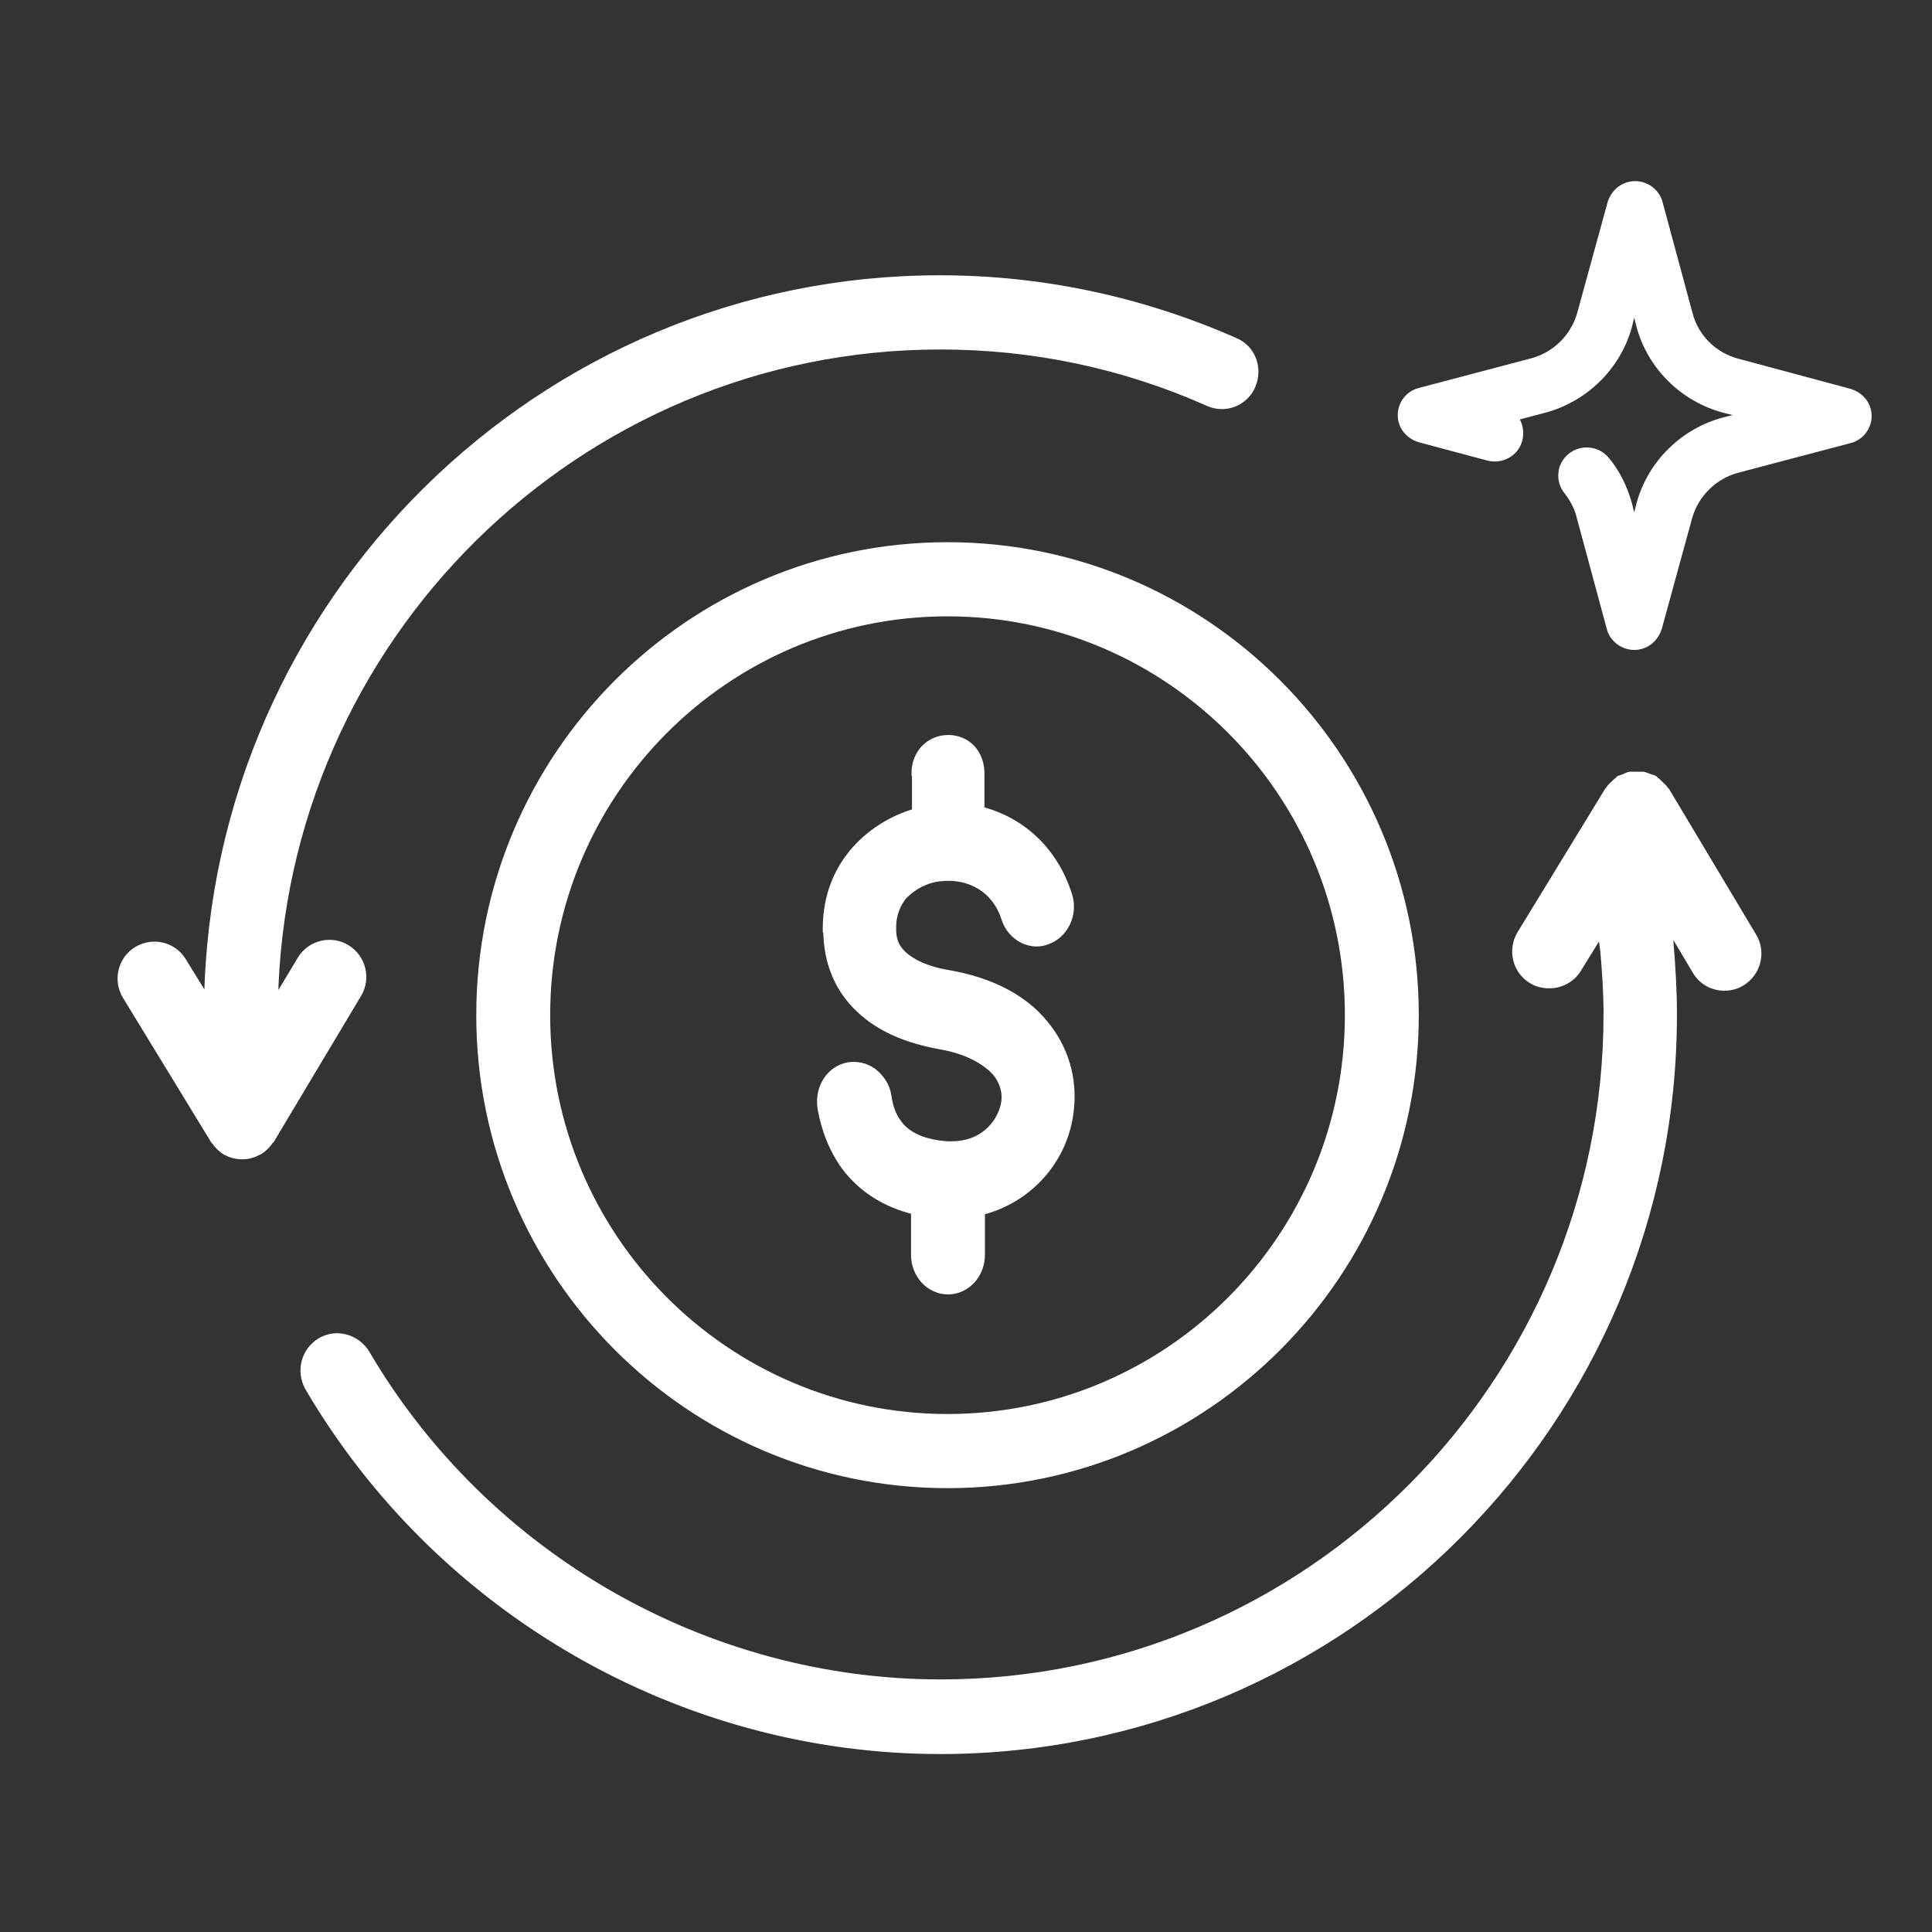 <svg width="32" height="32" viewBox="0 0 32 32" fill="none" xmlns="http://www.w3.org/2000/svg">
<rect x="0" y="0" width="32" height="32" fill="#333333" stroke="none"/>
<path d="M15.158 12.803V13.445C14.471 13.645 13.688 14.263 13.68 15.362V15.394H13.688C13.688 15.94 13.88 16.389 14.231 16.718C14.551 17.023 14.991 17.223 15.574 17.328C16.078 17.416 16.349 17.616 16.485 17.761C16.605 17.905 16.661 18.082 16.637 18.25C16.597 18.539 16.333 18.956 15.758 18.956C15.734 18.956 15.718 18.956 15.694 18.956C15.214 18.924 14.982 18.748 14.879 18.595C14.751 18.427 14.727 18.242 14.711 18.146C14.687 17.985 14.591 17.841 14.463 17.745C14.343 17.657 14.191 17.625 14.047 17.648C13.744 17.705 13.544 18.009 13.592 18.346C13.616 18.491 13.696 18.916 13.983 19.317C14.263 19.694 14.655 19.943 15.142 20.063V20.785C15.142 21.114 15.39 21.387 15.702 21.387C16.014 21.387 16.261 21.114 16.261 20.785V20.071C17.053 19.871 17.644 19.205 17.732 18.395C17.796 17.865 17.644 17.352 17.3 16.943C16.957 16.525 16.413 16.245 15.734 16.124C15.294 16.052 15.07 15.908 14.959 15.803C14.839 15.691 14.783 15.555 14.791 15.354C14.791 15.121 14.887 14.945 14.966 14.849C15.126 14.68 15.342 14.568 15.574 14.544C16.078 14.488 16.493 14.752 16.637 15.21C16.685 15.37 16.797 15.499 16.941 15.571C17.077 15.635 17.221 15.643 17.356 15.587C17.644 15.482 17.804 15.138 17.708 14.833C17.484 14.111 16.957 13.597 16.253 13.413V12.803C16.253 12.651 16.197 12.498 16.102 12.394C16.006 12.29 15.862 12.226 15.71 12.226C15.39 12.226 15.15 12.474 15.15 12.803H15.158Z" fill="white"/>
<path d="M7.941 16.814C7.941 21.106 11.418 24.596 15.694 24.596C19.97 24.596 23.447 21.106 23.447 16.814C23.447 12.522 19.97 9.033 15.694 9.033C11.418 9.033 7.941 12.522 7.941 16.814ZM22.328 16.814C22.328 20.488 19.355 23.473 15.694 23.473C12.033 23.473 9.06 20.488 9.06 16.814C9.06 13.14 12.033 10.156 15.694 10.156C19.355 10.156 22.328 13.14 22.328 16.814Z" fill="white"/>
<path d="M5.935 16.469C6.095 16.204 6.007 15.86 5.743 15.699C5.479 15.539 5.135 15.627 4.976 15.892L4.552 16.598C4.664 10.589 9.563 5.736 15.574 5.736C17.109 5.736 18.603 6.048 20.01 6.674C20.29 6.802 20.625 6.674 20.745 6.385C20.865 6.097 20.745 5.768 20.457 5.647C18.907 4.965 17.26 4.612 15.566 4.612C8.948 4.612 3.561 9.955 3.433 16.566L3.033 15.916C2.873 15.651 2.53 15.571 2.266 15.731C2.002 15.892 1.922 16.237 2.082 16.501L3.537 18.884C3.537 18.884 3.545 18.884 3.553 18.9C3.601 18.972 3.657 19.028 3.729 19.076C3.729 19.076 3.729 19.076 3.737 19.076C3.817 19.125 3.912 19.149 4.008 19.149C4.008 19.149 4.008 19.149 4.016 19.149C4.016 19.149 4.016 19.149 4.024 19.149C4.12 19.149 4.216 19.117 4.296 19.069C4.296 19.069 4.296 19.069 4.304 19.069C4.376 19.02 4.432 18.964 4.48 18.892C4.48 18.892 4.488 18.892 4.496 18.876L5.935 16.469Z" fill="white"/>
<path d="M27.595 13.092C27.595 13.092 27.587 13.084 27.579 13.076C27.563 13.044 27.531 13.02 27.507 12.996C27.483 12.972 27.451 12.94 27.419 12.915C27.419 12.915 27.411 12.907 27.403 12.899C27.379 12.883 27.355 12.883 27.331 12.875C27.291 12.859 27.259 12.843 27.219 12.835C27.187 12.835 27.148 12.835 27.116 12.835C27.076 12.835 27.044 12.835 27.004 12.835C26.964 12.835 26.932 12.859 26.892 12.875C26.868 12.883 26.844 12.891 26.82 12.899C26.82 12.899 26.812 12.907 26.804 12.915C26.772 12.94 26.748 12.964 26.724 12.988C26.7 13.012 26.668 13.036 26.652 13.068C26.652 13.068 26.644 13.076 26.636 13.084L25.181 15.466C25.021 15.731 25.101 16.076 25.365 16.237C25.453 16.293 25.557 16.317 25.661 16.317C25.853 16.317 26.037 16.221 26.14 16.052L26.516 15.442L26.556 15.731C26.588 16.084 26.612 16.437 26.612 16.798C26.612 22.903 21.664 27.869 15.582 27.869C11.69 27.869 8.045 25.775 6.071 22.414C5.911 22.149 5.567 22.053 5.303 22.213C5.039 22.374 4.952 22.71 5.103 22.983C7.277 26.69 11.29 29 15.574 29C22.272 29 27.723 23.529 27.723 16.806C27.723 16.405 27.699 16.012 27.667 15.635C27.667 15.539 27.643 15.45 27.635 15.362V15.33L28.083 16.084C28.186 16.261 28.37 16.357 28.562 16.357C28.658 16.357 28.762 16.333 28.85 16.277C29.114 16.116 29.202 15.771 29.042 15.507L27.603 13.1L27.595 13.092Z" fill="white"/>
<path d="M15.158 12.803V13.445C14.471 13.645 13.688 14.263 13.68 15.362V15.394H13.688C13.688 15.94 13.88 16.389 14.231 16.718C14.551 17.023 14.991 17.223 15.574 17.328C16.078 17.416 16.349 17.616 16.485 17.761C16.605 17.905 16.661 18.082 16.637 18.25C16.597 18.539 16.333 18.956 15.758 18.956C15.734 18.956 15.718 18.956 15.694 18.956C15.214 18.924 14.982 18.748 14.879 18.595C14.751 18.427 14.727 18.242 14.711 18.146C14.687 17.985 14.591 17.841 14.463 17.745C14.343 17.657 14.191 17.625 14.047 17.648C13.744 17.705 13.544 18.009 13.592 18.346C13.616 18.491 13.696 18.916 13.983 19.317C14.263 19.694 14.655 19.943 15.142 20.063V20.785C15.142 21.114 15.39 21.387 15.702 21.387C16.014 21.387 16.261 21.114 16.261 20.785V20.071C17.053 19.871 17.644 19.205 17.732 18.395C17.796 17.865 17.644 17.352 17.3 16.943C16.957 16.525 16.413 16.245 15.734 16.124C15.294 16.052 15.07 15.908 14.959 15.803C14.839 15.691 14.783 15.555 14.791 15.354C14.791 15.121 14.887 14.945 14.966 14.849C15.126 14.68 15.342 14.568 15.574 14.544C16.078 14.488 16.493 14.752 16.637 15.21C16.685 15.37 16.797 15.499 16.941 15.571C17.077 15.635 17.221 15.643 17.356 15.587C17.644 15.482 17.804 15.138 17.708 14.833C17.484 14.111 16.957 13.597 16.253 13.413V12.803C16.253 12.651 16.197 12.498 16.102 12.394C16.006 12.29 15.862 12.226 15.71 12.226C15.39 12.226 15.15 12.474 15.15 12.803H15.158Z" stroke="white" stroke-width="0.105"/>
<path d="M7.941 16.814C7.941 21.106 11.418 24.596 15.694 24.596C19.97 24.596 23.447 21.106 23.447 16.814C23.447 12.522 19.97 9.033 15.694 9.033C11.418 9.033 7.941 12.522 7.941 16.814ZM22.328 16.814C22.328 20.488 19.355 23.473 15.694 23.473C12.033 23.473 9.06 20.488 9.06 16.814C9.06 13.14 12.033 10.156 15.694 10.156C19.355 10.156 22.328 13.14 22.328 16.814Z" stroke="white" stroke-width="0.105"/>
<path d="M5.935 16.469C6.095 16.204 6.007 15.86 5.743 15.699C5.479 15.539 5.135 15.627 4.976 15.892L4.552 16.598C4.664 10.589 9.563 5.736 15.574 5.736C17.109 5.736 18.603 6.048 20.01 6.674C20.29 6.802 20.625 6.674 20.745 6.385C20.865 6.097 20.745 5.768 20.457 5.647C18.907 4.965 17.26 4.612 15.566 4.612C8.948 4.612 3.561 9.955 3.433 16.566L3.033 15.916C2.873 15.651 2.53 15.571 2.266 15.731C2.002 15.892 1.922 16.237 2.082 16.501L3.537 18.884C3.537 18.884 3.545 18.884 3.553 18.9C3.601 18.972 3.657 19.028 3.729 19.076C3.729 19.076 3.729 19.076 3.737 19.076C3.817 19.125 3.912 19.149 4.008 19.149C4.008 19.149 4.008 19.149 4.016 19.149C4.016 19.149 4.016 19.149 4.024 19.149C4.12 19.149 4.216 19.117 4.296 19.069C4.296 19.069 4.296 19.069 4.304 19.069C4.376 19.02 4.432 18.964 4.48 18.892C4.48 18.892 4.488 18.892 4.496 18.876L5.935 16.469Z" stroke="white" stroke-width="0.105"/>
<path d="M27.595 13.092C27.595 13.092 27.587 13.084 27.579 13.076C27.563 13.044 27.531 13.02 27.507 12.996C27.483 12.972 27.451 12.94 27.419 12.915C27.419 12.915 27.411 12.907 27.403 12.899C27.379 12.883 27.355 12.883 27.331 12.875C27.291 12.859 27.259 12.843 27.219 12.835C27.187 12.835 27.148 12.835 27.116 12.835C27.076 12.835 27.044 12.835 27.004 12.835C26.964 12.835 26.932 12.859 26.892 12.875C26.868 12.883 26.844 12.891 26.82 12.899C26.82 12.899 26.812 12.907 26.804 12.915C26.772 12.94 26.748 12.964 26.724 12.988C26.7 13.012 26.668 13.036 26.652 13.068C26.652 13.068 26.644 13.076 26.636 13.084L25.181 15.466C25.021 15.731 25.101 16.076 25.365 16.237C25.453 16.293 25.557 16.317 25.661 16.317C25.853 16.317 26.037 16.221 26.14 16.052L26.516 15.442L26.556 15.731C26.588 16.084 26.612 16.437 26.612 16.798C26.612 22.903 21.664 27.869 15.582 27.869C11.69 27.869 8.045 25.775 6.071 22.414C5.911 22.149 5.567 22.053 5.303 22.213C5.039 22.374 4.952 22.71 5.103 22.983C7.277 26.69 11.29 29 15.574 29C22.272 29 27.723 23.529 27.723 16.806C27.723 16.405 27.699 16.012 27.667 15.635C27.667 15.539 27.643 15.45 27.635 15.362V15.33L28.083 16.084C28.186 16.261 28.37 16.357 28.562 16.357C28.658 16.357 28.762 16.333 28.85 16.277C29.114 16.116 29.202 15.771 29.042 15.507L27.603 13.1L27.595 13.092Z" stroke="white" stroke-width="0.105"/>
<path d="M30.656 6.442L28.802 5.944C28.426 5.848 28.131 5.559 28.035 5.19L27.539 3.353C27.491 3.152 27.299 3 27.084 3C26.868 3 26.692 3.144 26.628 3.345L26.124 5.182C26.02 5.551 25.725 5.84 25.357 5.936L23.503 6.425C23.303 6.474 23.151 6.658 23.151 6.875C23.151 7.091 23.295 7.26 23.495 7.324L24.638 7.629C24.886 7.693 25.149 7.549 25.213 7.3C25.245 7.18 25.229 7.051 25.173 6.947L25.597 6.835C26.284 6.65 26.836 6.113 27.028 5.423L27.068 5.262L27.108 5.423C27.299 6.113 27.851 6.65 28.538 6.835L28.698 6.875L28.538 6.915C27.851 7.099 27.299 7.637 27.108 8.327L27.068 8.487L27.028 8.327C26.948 8.046 26.82 7.789 26.644 7.581C26.476 7.38 26.18 7.356 25.981 7.517C25.885 7.597 25.821 7.709 25.813 7.829C25.797 7.95 25.837 8.078 25.917 8.174C26.02 8.311 26.084 8.439 26.116 8.575L26.612 10.412C26.66 10.613 26.852 10.765 27.068 10.765C27.283 10.765 27.459 10.621 27.523 10.421L28.027 8.583C28.131 8.214 28.426 7.926 28.794 7.829L30.648 7.34C30.848 7.292 31 7.107 31 6.891C31 6.674 30.856 6.506 30.656 6.442Z" fill="white"/>
</svg>

